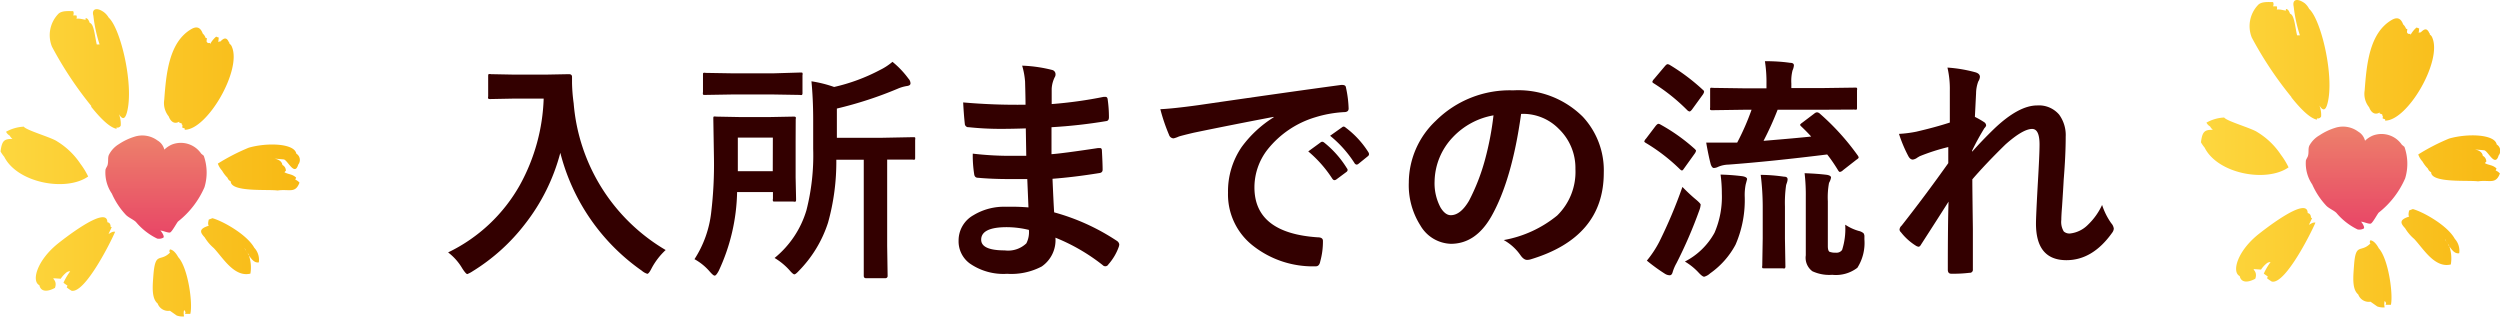 <svg xmlns="http://www.w3.org/2000/svg" xmlns:xlink="http://www.w3.org/1999/xlink" viewBox="0 0 273.37 34.68"><defs><style>.cls-1{fill:#300;}.cls-2,.cls-3,.cls-4,.cls-5{fill-rule:evenodd;}.cls-2{fill:url(#新規グラデーションスウォッ_2);}.cls-3{fill:url(#新規グラデーションスウォッ_7);}.cls-4{fill:url(#新規グラデーションスウォッ_2-2);}.cls-5{fill:url(#新規グラデーションスウォッ_7-2);}</style><linearGradient id="新規グラデーションスウォッ_2" x1="17.06" y1="-14358.26" x2="17.06" y2="-14369.48" gradientTransform="matrix(1, 0, 0, -1, 0, -14343.4)" gradientUnits="userSpaceOnUse"><stop offset="0" stop-color="#ed806b"/><stop offset="1" stop-color="#e84566"/></linearGradient><linearGradient id="新規グラデーションスウォッ_7" x1="32.76" y1="-14361.24" x2="0" y2="-14361.24" gradientTransform="matrix(1, 0, 0, -1, 0, -14343.4)" gradientUnits="userSpaceOnUse"><stop offset="0.01" stop-color="#f8b914"/><stop offset="1" stop-color="#fdd73f"/></linearGradient><linearGradient id="新規グラデーションスウォッ_2-2" x1="257.66" y1="-14357.26" x2="257.66" y2="-14368.48" xlink:href="#新規グラデーションスウォッ_2"/><linearGradient id="新規グラデーションスウォッ_7-2" x1="273.37" y1="-14360.24" x2="240.61" y2="-14360.24" xlink:href="#新規グラデーションスウォッ_7"/></defs><title>flow-h2</title><g id="レイヤー_2" data-name="レイヤー 2"><g id="top"><g id="ナビゲーション"><path class="cls-1" d="M49,27.6a17.89,17.89,0,0,0,7.86-7.39,20.93,20.93,0,0,0,2.59-9.43H56.25l-2.59.05a.46.46,0,0,1-.28-.05.44.44,0,0,1,0-.23V8.35c0-.14,0-.22.06-.24a.51.51,0,0,1,.25,0l2.59.05h3.33l2.6-.05q.34,0,.34.3t0,.67a18.9,18.9,0,0,0,.18,2.22A20.52,20.52,0,0,0,72.79,27.34a7.53,7.53,0,0,0-1.54,2q-.3.6-.47.6a1.68,1.68,0,0,1-.6-.34,22.5,22.5,0,0,1-8.91-12.89,21.48,21.48,0,0,1-3.88,7.81,21.31,21.31,0,0,1-5.69,5.13,3.2,3.2,0,0,1-.6.32q-.15,0-.55-.62A6,6,0,0,0,49,27.6Z"/><path class="cls-1" d="M78.59,29.62c-.19.35-.33.52-.44.52s-.27-.14-.52-.42a6.05,6.05,0,0,0-1.69-1.38,11.84,11.84,0,0,0,1.83-5.13,43.86,43.86,0,0,0,.3-5.89L78,13c0-.14,0-.23.05-.25a.44.44,0,0,1,.23,0l2.63.05h3.25l2.6-.05a.4.4,0,0,1,.25.05.47.47,0,0,1,0,.24L87,15.4v4l.05,2.36c0,.15,0,.25-.06.28a.4.4,0,0,1-.23,0h-2c-.14,0-.22,0-.24-.06a.51.51,0,0,1,0-.25V21H80.6A21.22,21.22,0,0,1,78.59,29.62ZM87.51,7.93c.14,0,.22,0,.24.05a.47.47,0,0,1,0,.24v1.89a.43.43,0,0,1-.05.27.44.44,0,0,1-.23,0l-3-.05H80.12l-3,.05c-.14,0-.23,0-.25-.06a.47.47,0,0,1,0-.24V8.22c0-.14,0-.23.05-.25a.47.47,0,0,1,.24,0l3,.05h4.37Zm-3,7.12H80.68v3.67H84.5Zm.2,13.15A10.63,10.63,0,0,0,88.18,23a24.23,24.23,0,0,0,.74-6.73V13.12q0-2.27-.19-4.23a13.66,13.66,0,0,1,2.48.62,20.29,20.29,0,0,0,5-1.85,6.48,6.48,0,0,0,1.38-.9A10,10,0,0,1,99.34,8.6a.77.77,0,0,1,.22.52q0,.24-.42.29a4.18,4.18,0,0,0-1,.3,42.24,42.24,0,0,1-6.63,2.16v3.2h4.75L99.83,15c.14,0,.22,0,.24.05a.44.44,0,0,1,0,.23v1.93c0,.14,0,.22-.05.24a.44.44,0,0,1-.23,0h-.37l-2.41,0V26.9l.05,3.25a.24.24,0,0,1-.27.27H94.7c-.17,0-.25-.09-.25-.27l0-3.25V17.47h-3a24.65,24.65,0,0,1-.91,6.89,13.38,13.38,0,0,1-3.2,5.27Q87,30,86.86,30t-.52-.44A6.94,6.94,0,0,0,84.7,28.21Z"/><path class="cls-1" d="M112.46,22.68q-.1-2.44-.13-3.1l-2,0q-1.83,0-3.39-.14-.38,0-.42-.43a13.12,13.12,0,0,1-.15-2.21,34.93,34.93,0,0,0,4.19.24q.81,0,1.66,0l-.05-3q-1.55.05-2.62.05a32.43,32.43,0,0,1-3.61-.18.39.39,0,0,1-.44-.37q-.11-1-.18-2.34a66.67,66.67,0,0,0,6.82.25q0-.75-.05-2.53a8.23,8.23,0,0,0-.32-1.74,15.35,15.35,0,0,1,3.28.47.48.48,0,0,1,.37.5.53.53,0,0,1-.08.28A3.21,3.21,0,0,0,115,9.71c0,.19,0,.46,0,.79s0,.67,0,.88a46.93,46.93,0,0,0,5.69-.79l.19,0q.23,0,.25.34a13.69,13.69,0,0,1,.13,1.89q0,.38-.28.42a55.56,55.56,0,0,1-6,.67l0,2.95q1.18-.08,5.09-.67l.22,0c.12,0,.19.08.2.24q.08,1.49.08,2.13,0,.33-.39.37-2.73.44-5.09.62.11,2.63.18,3.67a23.72,23.72,0,0,1,6.89,3.14.55.55,0,0,1,.23.37,1.06,1.06,0,0,1-.05.25,5.84,5.84,0,0,1-1.14,1.93.38.38,0,0,1-.62.08,20.89,20.89,0,0,0-5.17-3,3.5,3.5,0,0,1-1.5,3.15,7.15,7.15,0,0,1-3.78.8,6.44,6.44,0,0,1-4.1-1.14,3,3,0,0,1-1.21-2.49,3.16,3.16,0,0,1,1.61-2.77,6.46,6.46,0,0,1,3.59-.93Q111.24,22.58,112.46,22.68Zm.05,2.46a10.46,10.46,0,0,0-2.41-.3q-2.81,0-2.81,1.37,0,1.17,2.58,1.17a2.89,2.89,0,0,0,2.36-.77A2.69,2.69,0,0,0,112.51,25.15Z"/><path class="cls-1" d="M126.88,11.94q1.38-.06,4.14-.44Q141.34,10,146.64,9.29h.15q.36,0,.39.29a12.27,12.27,0,0,1,.29,2.29q0,.39-.5.39a13,13,0,0,0-3.17.57,10.54,10.54,0,0,0-5.18,3.5,6.73,6.73,0,0,0-1.45,4.16q0,5,6.92,5.46.57,0,.57.39a8.08,8.08,0,0,1-.29,2.23q-.1.55-.48.55A10.56,10.56,0,0,1,137,26.86a7.11,7.11,0,0,1-2.72-5.78,8.59,8.59,0,0,1,1.49-5,12.6,12.6,0,0,1,3.5-3.25v-.05q-4.68.89-8.73,1.73-1.35.32-1.64.42a3.1,3.1,0,0,1-.57.2.54.54,0,0,1-.5-.39A19.79,19.79,0,0,1,126.88,11.94Zm16.17,4.62,1.37-1a.29.29,0,0,1,.17-.06.4.4,0,0,1,.23.11,10.89,10.89,0,0,1,2.46,2.79.31.31,0,0,1,.08.18.29.29,0,0,1-.14.23l-1.09.81a.39.39,0,0,1-.22.08q-.11,0-.23-.17A13.27,13.27,0,0,0,143.06,16.56Zm2.39-1.71,1.31-.93a.31.31,0,0,1,.17-.08.36.36,0,0,1,.22.11,10.05,10.05,0,0,1,2.48,2.68.45.45,0,0,1,.08.23.31.31,0,0,1-.15.24l-1,.81a.35.35,0,0,1-.2.09.31.31,0,0,1-.24-.17A12.52,12.52,0,0,0,145.45,14.85Z"/><path class="cls-1" d="M166.33,12.46q-1,7.22-3.25,11.2-1.71,3-4.43,3a4,4,0,0,1-3.33-2,8.2,8.2,0,0,1-1.27-4.7A9.32,9.32,0,0,1,157,13.21a11.46,11.46,0,0,1,8.46-3.33,10,10,0,0,1,7.62,2.89,8.6,8.6,0,0,1,2.29,6.12q0,7.06-8,9.47a1.47,1.47,0,0,1-.38.06q-.38,0-.74-.53a5.43,5.43,0,0,0-1.82-1.64,12.78,12.78,0,0,0,5.84-2.68,6.67,6.67,0,0,0,2-5.09,5.93,5.93,0,0,0-1.82-4.39,5.47,5.47,0,0,0-4-1.64Zm-3,.15A8,8,0,0,0,158.87,15a7.17,7.17,0,0,0-2,4.81,5.61,5.61,0,0,0,.65,2.88q.51.84,1.12.84,1.07,0,2-1.59a22.28,22.28,0,0,0,1.74-4.47A32.72,32.72,0,0,0,163.31,12.62Z"/><path class="cls-1" d="M181.59,13.63a20.13,20.13,0,0,1,3.72,2.65q.15.15.15.2a.86.86,0,0,1-.15.32l-1.19,1.66c-.08.12-.14.18-.2.18s-.14-.05-.24-.15A19.84,19.84,0,0,0,180,15.65c-.14-.08-.2-.14-.2-.18a.66.66,0,0,1,.18-.3l1.07-1.41c.12-.14.22-.22.29-.22A.53.53,0,0,1,181.59,13.63ZM180.08,28.5a11.53,11.53,0,0,0,1.36-2.06,52.65,52.65,0,0,0,2.53-6q.77.79,1.42,1.33t.57.65a2.2,2.2,0,0,1-.15.6,49.47,49.47,0,0,1-2.48,5.74,4.78,4.78,0,0,0-.43,1q-.09.34-.32.34a1,1,0,0,1-.5-.15A19.64,19.64,0,0,1,180.08,28.5ZM182.6,7.11a22,22,0,0,1,3.59,2.7.31.31,0,0,1,.15.23.86.86,0,0,1-.15.32L185,12c-.11.13-.19.19-.25.19a.48.48,0,0,1-.22-.11,20.68,20.68,0,0,0-3.67-2.95c-.12-.07-.18-.13-.18-.18a.66.66,0,0,1,.18-.3l1.19-1.41c.12-.14.22-.22.29-.22A.53.53,0,0,1,182.6,7.11Zm1.64,21.49a7.7,7.7,0,0,0,3.24-3.15,9.89,9.89,0,0,0,.8-4.28,15.32,15.32,0,0,0-.14-2.08,23.43,23.43,0,0,1,2.4.18q.5.09.5.32s-.05.21-.15.57a6,6,0,0,0-.11,1.27,12.21,12.21,0,0,1-1,5.32A9,9,0,0,1,187,29.89a1.56,1.56,0,0,1-.65.37q-.19,0-.6-.44A6.67,6.67,0,0,0,184.24,28.6ZM199,12.43A26.56,26.56,0,0,1,203.14,17a.5.5,0,0,1,.1.22c0,.06-.08.14-.25.25l-1.46,1.14a.61.61,0,0,1-.34.19c-.06,0-.13-.06-.2-.18q-.61-1-1.19-1.73Q193.58,17.66,189,18a3.05,3.05,0,0,0-1.12.24,1.12,1.12,0,0,1-.47.13q-.2,0-.34-.39-.25-.93-.5-2.39l1.21,0,1.37,0,.81,0A26.8,26.8,0,0,0,191.53,12h-.74l-3.55.05A.4.4,0,0,1,187,12a.44.44,0,0,1,0-.23V9.85c0-.14,0-.22.05-.24a.47.47,0,0,1,.24,0l3.55.05h2.32V9.18a14.8,14.8,0,0,0-.17-2.49q1.52,0,2.75.18.42,0,.42.28a1.63,1.63,0,0,1-.15.55,4.73,4.73,0,0,0-.13,1.43v.5h3.35l3.58-.05c.14,0,.23,0,.25.05a.44.44,0,0,1,0,.23v1.88c0,.14,0,.22-.05.24a.47.47,0,0,1-.24,0L199.19,12h-4.81a34.44,34.44,0,0,1-1.54,3.4q3.64-.3,5.21-.47-.46-.51-1.07-1.09c-.09-.08-.14-.15-.14-.19s.08-.13.24-.24l1.32-1a.55.55,0,0,1,.28-.13A.53.53,0,0,1,199,12.43Zm-6.45,6.69a18.43,18.43,0,0,1,2.53.2q.39,0,.39.29a1.06,1.06,0,0,1-.06.32l-.1.3a13.64,13.64,0,0,0-.13,2.34v3.52l.05,3a.4.4,0,0,1-.05.25.47.47,0,0,1-.24,0h-2c-.14,0-.22,0-.24-.05a.47.47,0,0,1,0-.24l.05-3V22.59A28.76,28.76,0,0,0,192.53,19.12Zm9.24,5.46a5.2,5.2,0,0,0,1.45.67,1.26,1.26,0,0,1,.53.25.6.6,0,0,1,.1.39c0,.07,0,.17,0,.29a5.07,5.07,0,0,1-.77,3.1,3.86,3.86,0,0,1-2.75.77,4.41,4.41,0,0,1-2.17-.39,1.83,1.83,0,0,1-.72-1.74V21.58a20.91,20.91,0,0,0-.13-2.64q1.43.05,2.45.18.44.08.44.3A1.87,1.87,0,0,1,200,20a8.64,8.64,0,0,0-.13,2v4.91q0,.5.18.62a1.79,1.79,0,0,0,.71.1.73.73,0,0,0,.67-.3A7.48,7.48,0,0,0,201.77,24.58Z"/><path class="cls-1" d="M212.95,7.39a15.34,15.34,0,0,1,3,.5q.55.14.55.52a1.13,1.13,0,0,1-.18.5,3.79,3.79,0,0,0-.24,1.28q-.05,1-.13,2.59a9.55,9.55,0,0,1,1,.57.46.46,0,0,1,.23.37A.55.55,0,0,1,217,14a27,27,0,0,0-1.35,2.46v.13q1.09-1.23,2.41-2.51,2.68-2.55,4.7-2.55a2.9,2.9,0,0,1,2.4,1,3.79,3.79,0,0,1,.72,2.42q0,2-.22,4.72-.05,1-.18,2.92-.08,1-.08,1.45a2,2,0,0,0,.27,1.27.93.93,0,0,0,.7.22,3.25,3.25,0,0,0,1.93-.94,7.12,7.12,0,0,0,1.56-2.18,7.47,7.47,0,0,0,1,2,1.06,1.06,0,0,1,.28.6.87.87,0,0,1-.18.44q-2.13,3-5,3-3.33,0-3.33-4,0-.8.2-4.37.19-3.19.19-4.27,0-1.71-.81-1.71-1,0-2.91,1.69-2.12,2.07-3.63,3.82,0,.93.06,5.43,0,2.86,0,4.42a.33.33,0,0,1-.37.37,14.68,14.68,0,0,1-2,.1q-.37,0-.37-.44,0-5.09.08-7.44-1.27,2-3,4.68c-.09.17-.19.25-.28.25a.75.75,0,0,1-.32-.13,6.29,6.29,0,0,1-1.61-1.46.42.42,0,0,1-.15-.28.65.65,0,0,1,.23-.44q2.6-3.31,5.1-6.83,0-1.14,0-1.76a22.2,22.2,0,0,0-3.12,1l-.24.14a1.1,1.1,0,0,1-.51.23c-.21,0-.38-.14-.52-.42a15,15,0,0,1-1-2.39,13.22,13.22,0,0,0,1.89-.24q2.07-.48,3.67-1V9.91A10.34,10.34,0,0,0,212.95,7.39Z"/><path class="cls-2" d="M17.84,26a1,1,0,0,1-.65.09,7,7,0,0,1-2.32-1.81c-.27-.27-.81-.48-1.11-.79a8.29,8.29,0,0,1-1.53-2.32,4.08,4.08,0,0,1-.7-2.55c0-.18.18-.39.23-.56.12-.43,0-.79.15-1.13A2.91,2.91,0,0,1,13,15.76a6.6,6.6,0,0,1,1.7-.81,2.79,2.79,0,0,1,2.52.41,1.59,1.59,0,0,1,.75,1,2.76,2.76,0,0,1,.84-.56,2.69,2.69,0,0,1,3.19,1l.28.23a5.52,5.52,0,0,1,.08,3.44,9.64,9.64,0,0,1-2.88,3.74c-.12.09-.66,1.13-.88,1.21s-.95-.27-1.07-.19C17.59,25.21,18.07,25.89,17.84,26Z"/><path class="cls-3" d="M11.87,25.58c.16-.34.29-.6.35-.76H12.1c0-.32-.13-.48-.36-.52,0-2-5.13,2.12-5.34,2.28-2.35,1.86-3,4.16-2.09,4.61.12.61.7.83,1.7.29.4-1.12-1-1.11.63-1a3.06,3.06,0,0,1,.64-.7.65.65,0,0,1,.4-.12,6.75,6.75,0,0,0-.74,1.26c.13.1.33.24.44.31a1.35,1.35,0,0,0-.08.2,4.15,4.15,0,0,0,.52.36c1.47.33,4.33-5.39,4.77-6.45C12.23,25.3,12.08,25.5,11.87,25.58ZM9.64,19.3a8.11,8.11,0,0,0-.84-1.38,8.18,8.18,0,0,0-2.57-2.47c-.62-.43-3.36-1.2-3.63-1.6a4.36,4.36,0,0,0-1.94.56l0,0,0,0a1.06,1.06,0,0,0,.4.42l0,0,0,0,0,0a1.25,1.25,0,0,0,.3.36c-.89,0-1.15.17-1.3,1.37a3.59,3.59,0,0,0,.4.58C1.89,20,7.22,21,9.64,19.3Zm9.85,8.82c-.26-.47-.56-.8-.9-.85-.08.16-.1.21,0,.35C17.51,28.7,17,27.47,16.78,30c-.08,1.15-.26,2.6.46,3.19a1.22,1.22,0,0,0,1.34.79l.74.52v0a1.84,1.84,0,0,0,.81.1,1.38,1.38,0,0,1,0-.7c.47.49-.42.41.68.42C21.1,33.19,20.57,29.29,19.49,28.12Zm8.33-1c-.8-1.47-3.46-2.95-4.59-3.26l-.4.15c-.06.24-.12.53,0,.67-1.07.34-1,.69-.45,1.27a4.72,4.72,0,0,0,1,1.18c1,1.06,2.24,3.22,4,2.79a4,4,0,0,0-.22-2.14c-.1-.15-.21-.3-.33-.44l0-.08-.1-.14.06.05,0,.09c.11.16.21.31.32.44l0,.08c.38.54.69,1,1.19.91A1.92,1.92,0,0,0,27.82,27.11Zm4.46-7.47a2.19,2.19,0,0,0,.1-.23c-.44-.41-.83-.33-1.27-.58a.48.48,0,0,1,.15-.16.69.69,0,0,0-.38-.64c-.05-.38-.39-.6-.87-.7l1,.09c.41,0,1.2,1.93,1.6.57a.81.81,0,0,0-.21-1.2c-.2-1.13-3.18-1.23-5.2-.65a22.41,22.41,0,0,0-3.38,1.74,2.33,2.33,0,0,0,.47.78,3.5,3.5,0,0,0,.59.77.66.66,0,0,0,.35.39c0,1.21,4.05.85,5.13,1,1.26-.19,1.93.37,2.39-.86A1.42,1.42,0,0,0,32.27,19.63Zm-12.33-6c0,.21-.06.35.05.32a.68.68,0,0,0,.2.07l0,.15c2.47,0,6.25-6.53,5.16-9.06a.67.67,0,0,0-.27-.35c0-.06,0-.12-.07-.18-.3-.69-.67-.3-.94-.05a.16.16,0,0,0-.12,0l-.09.06.05-.51c-.14,0-.23-.11-.3-.08a2.85,2.85,0,0,0-.65.81c0-.09,0-.14-.06-.13a.25.25,0,0,1-.32-.17c0-.22.07-.38,0-.37h-.1a1.14,1.14,0,0,0-.32-.49c-.24-.66-.63-.83-1.21-.51-2.52,1.43-2.79,5-3,7.74a2.31,2.31,0,0,0,.49,1.83c.22.59.64.88,1.15.57,0,.1,0,.15.08.13a.68.68,0,0,0,.2.07l0,.15Zm-10-2c1,1.25,2,2.26,2.77,2.43.06-.08.05-.06,0-.15a.39.39,0,0,0,.48-.19A2.77,2.77,0,0,0,13,12.48c.32.51.64.7.88-.19.79-2.91-.67-9.16-2-10.37a2,2,0,0,0-.52-.59C10.54.74,10,1,10.21,1.72a15.59,15.59,0,0,0,.68,3.14c-.1,0-.22,0-.31,0-.22-.91-.29-2.24-.77-2.36v0c-.09-.27-.21-.47-.38-.51s0,.09-.07.15-.59-.16-1-.09a.48.48,0,0,0,0-.36L8,1.68a.5.5,0,0,0,0-.46c-.51,0-1.3-.09-1.67.35a3.35,3.35,0,0,0-.65,3.53A40.17,40.17,0,0,0,10,11.61Z"/><path class="cls-4" d="M258.45,25a1,1,0,0,1-.65.09,7,7,0,0,1-2.32-1.81c-.27-.27-.81-.48-1.11-.79a8.29,8.29,0,0,1-1.53-2.32,4.08,4.08,0,0,1-.7-2.55c0-.18.18-.39.23-.56.12-.43,0-.79.15-1.13a2.91,2.91,0,0,1,1.12-1.14,6.6,6.6,0,0,1,1.7-.81,2.79,2.79,0,0,1,2.52.41,1.59,1.59,0,0,1,.75,1,2.76,2.76,0,0,1,.84-.56,2.69,2.69,0,0,1,3.19,1l.28.23a5.52,5.52,0,0,1,.08,3.44,9.64,9.64,0,0,1-2.88,3.74c-.12.09-.66,1.13-.88,1.21s-.95-.27-1.07-.19C258.2,24.21,258.67,24.89,258.45,25Z"/><path class="cls-5" d="M252.48,24.58c.16-.34.29-.6.35-.76h-.13c0-.32-.13-.48-.36-.52,0-2-5.13,2.12-5.34,2.28-2.35,1.86-3,4.16-2.09,4.61.12.61.7.83,1.7.29.4-1.12-1-1.11.63-1a3.06,3.06,0,0,1,.64-.7.65.65,0,0,1,.4-.12,6.75,6.75,0,0,0-.74,1.26c.13.1.33.24.44.31a1.35,1.35,0,0,0-.08.2,4.15,4.15,0,0,0,.52.36c1.47.33,4.33-5.39,4.77-6.45C252.83,24.3,252.69,24.5,252.48,24.58Zm-2.23-6.28a8.11,8.11,0,0,0-.84-1.38,8.18,8.18,0,0,0-2.57-2.47c-.62-.43-3.36-1.2-3.63-1.6a4.36,4.36,0,0,0-1.94.56l0,0,0,0a1.06,1.06,0,0,0,.4.42l0,0,0,0,0,0a1.25,1.25,0,0,0,.3.36c-.89,0-1.15.17-1.3,1.37a3.59,3.59,0,0,0,.4.58C242.49,19,247.82,20,250.25,18.3Zm9.85,8.82c-.26-.47-.56-.8-.9-.85-.08.16-.1.21,0,.35-1.06,1.08-1.61-.15-1.79,2.39-.08,1.15-.26,2.6.46,3.19a1.22,1.22,0,0,0,1.34.79l.74.52v0a1.84,1.84,0,0,0,.81.1,1.38,1.38,0,0,1,0-.7c.47.49-.42.41.68.42C261.7,32.19,261.18,28.29,260.09,27.12Zm8.33-1c-.8-1.47-3.46-2.95-4.59-3.26l-.4.15c-.06.24-.12.53,0,.67-1.07.34-1,.69-.45,1.27a4.72,4.72,0,0,0,1,1.18c1,1.06,2.24,3.22,4,2.79a4,4,0,0,0-.22-2.14c-.1-.15-.21-.3-.33-.44l0-.08-.1-.14.06.05,0,.09c.11.16.21.31.32.44l0,.08c.38.54.69,1,1.19.91A1.92,1.92,0,0,0,268.42,26.11Zm4.46-7.47a2.19,2.19,0,0,0,.1-.23c-.44-.41-.83-.33-1.27-.58a.48.48,0,0,1,.15-.16.69.69,0,0,0-.38-.64c-.05-.38-.39-.6-.87-.7l1,.09c.41,0,1.2,1.93,1.6.57a.81.81,0,0,0-.21-1.2c-.2-1.13-3.18-1.23-5.2-.65a22.41,22.41,0,0,0-3.38,1.74,2.33,2.33,0,0,0,.47.78,3.5,3.5,0,0,0,.59.77.66.66,0,0,0,.35.39c0,1.21,4.05.85,5.13,1,1.26-.19,1.93.37,2.39-.86A1.42,1.42,0,0,0,272.88,18.63Zm-12.33-6c0,.21-.06.35.05.32a.68.68,0,0,0,.2.07l0,.15c2.47,0,6.25-6.53,5.16-9.06a.67.67,0,0,0-.27-.35c0-.06,0-.12-.07-.18-.3-.69-.67-.3-.94-.05a.16.16,0,0,0-.12,0l-.09.06.05-.51c-.14,0-.23-.11-.3-.08a2.85,2.85,0,0,0-.65.81c0-.09,0-.14-.06-.13a.25.25,0,0,1-.32-.17c0-.22.07-.38,0-.37h-.1a1.14,1.14,0,0,0-.32-.49c-.24-.66-.63-.83-1.21-.51-2.52,1.43-2.79,5-3,7.74a2.31,2.31,0,0,0,.49,1.83c.22.59.64.88,1.15.57,0,.1,0,.15.08.13a.68.68,0,0,0,.2.07l0,.15Zm-10-2c1,1.25,2,2.26,2.77,2.43.06-.08.05-.06,0-.15a.39.39,0,0,0,.48-.19,2.77,2.77,0,0,0-.19-1.21c.32.51.64.7.88-.19.79-2.91-.67-9.16-2-10.37A2,2,0,0,0,252,.34c-.87-.6-1.36-.36-1.19.38a15.59,15.59,0,0,0,.68,3.14c-.1,0-.22,0-.31,0-.22-.91-.29-2.24-.77-2.36v0c-.09-.27-.21-.47-.38-.51s0,.09-.07.15-.59-.16-1-.09a.48.48,0,0,0,0-.36l-.41,0a.5.5,0,0,0,0-.46c-.51,0-1.3-.09-1.67.35a3.35,3.35,0,0,0-.65,3.53A40.17,40.17,0,0,0,250.56,10.61Z"/></g></g></g></svg>